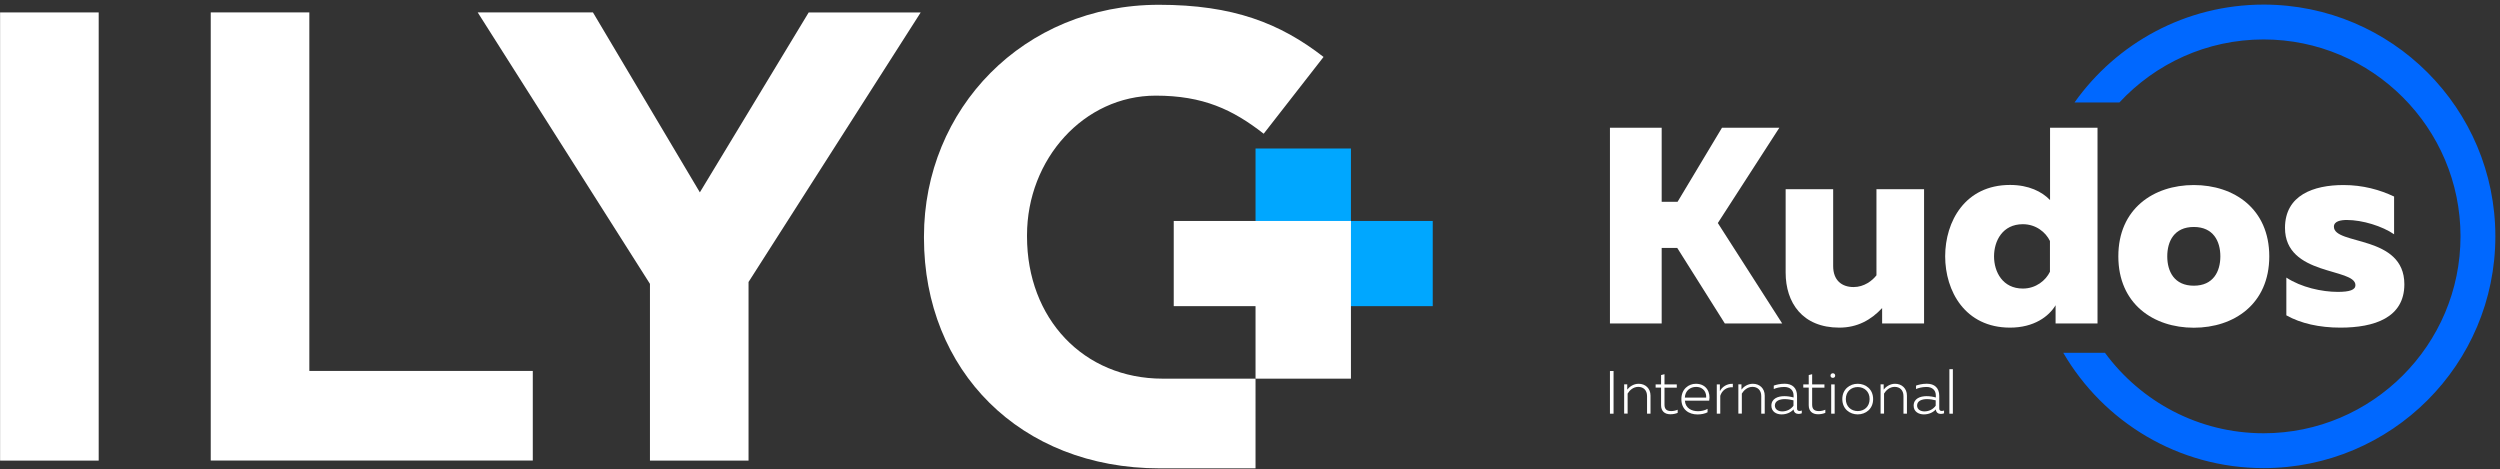 <?xml version="1.0" encoding="utf-8"?>
<!-- Generator: Adobe Illustrator 24.2.1, SVG Export Plug-In . SVG Version: 6.00 Build 0)  -->
<svg version="1.1" id="Layer_1" xmlns="http://www.w3.org/2000/svg" xmlns:xlink="http://www.w3.org/1999/xlink" x="0px" y="0px"
	 viewBox="0 0 533 100" style="enable-background:new 0 0 533 100;" xml:space="preserve">
<rect x="0" y="0" width="533" height="100" fill="#333333" stroke="none"/>
<style type="text/css">
	.st0{fill:#0068FF;}
	.st1{fill:#FFFFFF;}
	.st2{fill:#00A7FF;}
</style>
<g id="Layer_2_1_">
	<g>
		<g>
			<path class="st0" d="M482.61,0.98c-16.65,0-31.36,8.24-40.32,20.86h9.57c7.67-8.26,18.61-13.43,30.74-13.43
				c23.14,0,41.98,18.84,41.98,41.98s-18.84,41.98-41.98,41.98c-13.86,0-26.17-6.75-33.82-17.15h-8.89
				c8.56,14.69,24.48,24.58,42.71,24.58c27.29,0,49.41-22.12,49.41-49.41S509.9,0.98,482.61,0.98"/>
			<polygon class="st1" points="343.24,68.96 343.24,27.23 354.27,27.23 354.27,43.02 357.66,43.02 367.13,27.23 379.36,27.23 
				366.24,47.55 379.96,68.96 367.73,68.96 357.59,52.86 354.27,52.86 354.27,68.96 			"/>
			<path class="st1" d="M410.21,40.34v28.62h-8.94v-3.28c-2.38,2.56-5.31,4.17-9.13,4.17c-7.86,0-11.44-5.31-11.44-11.74V40.34
				h10.13v16.39c0,3.05,1.85,4.47,4.35,4.47c2.27,0,4-1.37,4.88-2.5V40.34H410.21z"/>
			<path class="st1" d="M447.19,27.23v41.73h-8.94v-3.88c-1.43,2.38-4.59,4.77-9.71,4.77c-9.6,0-13.83-7.81-13.83-15.21
				s4.23-15.21,13.83-15.21c4,0,6.8,1.43,8.53,3.22V27.23H447.19z M431.27,47.8c-4.3,0-6.14,3.52-6.14,6.86
				c0,3.33,1.85,6.86,6.14,6.86c2.8,0,4.88-1.73,5.78-3.58v-6.56C436.16,49.53,434.08,47.8,431.27,47.8"/>
			<path class="st1" d="M467.72,39.45c8.58,0,16.09,5.06,16.09,15.21s-7.51,15.21-16.09,15.21c-8.58,0-16.09-5.06-16.09-15.21
				C451.61,44.52,459.13,39.45,467.72,39.45 M467.72,48.39c-4.18,0-5.66,3.05-5.66,6.26c0,3.22,1.49,6.26,5.66,6.26
				c4.17,0,5.66-3.05,5.66-6.26C473.38,51.43,471.88,48.39,467.72,48.39"/>
			<path class="st1" d="M499.63,39.45c4.18,0,7.75,1.02,10.79,2.45v8.05c-2.5-1.73-6.73-3.05-10.08-3.05
				c-1.25,0-2.75,0.24-2.75,1.43c0,4,15.02,1.67,15.02,12.28c0,7.15-6.43,9.24-13.65,9.24c-4.48,0-8.46-0.9-11.51-2.62v-8.05
				c3.16,2.08,7.58,3.05,10.97,3.05c2.5,0,3.76-0.42,3.76-1.43c0-3.75-15.02-1.9-15.02-12.22C487.17,41.6,493.25,39.45,499.63,39.45
				"/>
			<rect x="343.24" y="79.1" class="st1" width="0.77" height="9.1"/>
			<path class="st1" d="M349.36,81.82c1.44,0,2.53,0.99,2.53,2.53v3.85h-0.74v-3.76c0-1.28-0.8-1.96-1.87-1.96
				c-1.08,0-1.85,0.74-2.27,1.43v4.27h-0.74v-6.24h0.66v1.12C347.37,82.49,348.23,81.82,349.36,81.82"/>
			<path class="st1" d="M354.87,79.78v2.18h2.62v0.69h-2.62v3.61c0,0.99,0.47,1.38,1.44,1.38c0.5,0,0.97-0.12,1.37-0.29v0.67
				c-0.42,0.18-0.97,0.3-1.56,0.3c-1.2,0-1.98-0.65-1.98-1.93v-3.75h-1.16v-0.69h1.16v-1.99L354.87,79.78z"/>
			<path class="st1" d="M361.55,81.82c2.37,0,3.17,1.97,2.85,3.6h-5.18c0.1,1.58,1.4,2.25,2.79,2.25c0.76,0,1.51-0.19,2.04-0.5v0.73
				c-0.56,0.3-1.35,0.46-2.15,0.46c-1.82,0-3.43-1.02-3.43-3.26C358.46,82.93,360.04,81.82,361.55,81.82 M361.6,82.49
				c-1.22,0-2.33,0.79-2.39,2.28h4.54C363.84,83.88,363.35,82.49,361.6,82.49"/>
			<path class="st1" d="M369.44,81.83v0.74c-1.37-0.11-2.35,0.74-2.68,1.82v3.81h-0.74v-6.24h0.66v1.44
				C367.13,82.48,368.2,81.77,369.44,81.83"/>
			<path class="st1" d="M373.71,81.82c1.44,0,2.53,0.99,2.53,2.53v3.85h-0.74v-3.76c0-1.28-0.81-1.96-1.87-1.96
				c-1.08,0-1.85,0.74-2.27,1.43v4.27h-0.74v-6.24h0.66v1.12C371.71,82.49,372.57,81.82,373.71,81.82"/>
			<path class="st1" d="M383.66,87.62c0.17,0,0.32-0.04,0.48-0.1v0.6c-0.2,0.07-0.44,0.13-0.67,0.13c-0.53,0-1.02-0.26-1.08-0.96
				c-0.63,0.67-1.52,1.06-2.56,1.06c-1.09,0-2.17-0.57-2.17-1.85c0-1.55,1.43-2.04,2.76-2.04c0.66,0,1.37,0.11,1.97,0.28v-0.42
				c0-1.09-0.71-1.82-1.99-1.82c-0.95,0-1.72,0.22-2.23,0.44v-0.73c0.48-0.17,1.3-0.4,2.32-0.4c1.66,0,2.64,0.92,2.64,2.59v2.66
				C383.1,87.48,383.36,87.62,383.66,87.62 M379.97,87.71c0.94,0,1.85-0.43,2.4-1.22v-1.14c-0.54-0.14-1.24-0.26-1.86-0.26
				c-1.03,0-2.11,0.34-2.11,1.38C378.41,87.32,379.18,87.71,379.97,87.71"/>
			<path class="st1" d="M386.35,79.78v2.18h2.62v0.69h-2.62v3.61c0,0.99,0.47,1.38,1.44,1.38c0.51,0,0.97-0.12,1.37-0.29v0.67
				c-0.42,0.18-0.97,0.3-1.56,0.3c-1.2,0-1.98-0.65-1.98-1.93v-3.75h-1.16v-0.69h1.16v-1.99L386.35,79.78z"/>
			<path class="st1" d="M390.77,80.56c-0.28,0-0.51-0.16-0.51-0.49c0-0.31,0.24-0.49,0.51-0.49c0.26,0,0.49,0.18,0.49,0.49
				C391.26,80.4,391.03,80.56,390.77,80.56 M390.41,81.96h0.74v6.24h-0.74V81.96z"/>
			<path class="st1" d="M396.06,81.82c1.7,0,3.29,1.15,3.29,3.27c0,2.11-1.59,3.26-3.29,3.26c-1.68,0-3.28-1.15-3.28-3.26
				C392.78,82.97,394.38,81.82,396.06,81.82 M396.07,82.52c-1.39,0-2.54,0.94-2.54,2.56c0,1.62,1.15,2.56,2.54,2.56
				c1.38,0,2.53-0.94,2.53-2.56C398.61,83.46,397.45,82.52,396.07,82.52"/>
			<path class="st1" d="M404.03,81.82c1.44,0,2.53,0.99,2.53,2.53v3.85h-0.74v-3.76c0-1.28-0.8-1.96-1.87-1.96
				c-1.08,0-1.85,0.74-2.27,1.43v4.27h-0.74v-6.24h0.66v1.12C402.03,82.49,402.91,81.82,404.03,81.82"/>
			<path class="st1" d="M413.99,87.62c0.17,0,0.32-0.04,0.48-0.1v0.6c-0.2,0.07-0.44,0.13-0.67,0.13c-0.53,0-1.02-0.26-1.08-0.96
				c-0.62,0.67-1.52,1.06-2.56,1.06c-1.09,0-2.17-0.57-2.17-1.85c0-1.55,1.43-2.04,2.76-2.04c0.66,0,1.37,0.11,1.97,0.28v-0.42
				c0-1.09-0.71-1.82-1.99-1.82c-0.95,0-1.72,0.22-2.23,0.44v-0.73c0.48-0.17,1.3-0.4,2.31-0.4c1.66,0,2.64,0.92,2.64,2.59v2.66
				C413.43,87.48,413.69,87.62,413.99,87.62 M410.29,87.71c0.94,0,1.85-0.43,2.4-1.22v-1.14c-0.54-0.14-1.24-0.26-1.86-0.26
				c-1.03,0-2.11,0.34-2.11,1.38C408.73,87.32,409.5,87.71,410.29,87.71"/>
			<rect x="415.61" y="78.71" class="st1" width="0.74" height="9.49"/>
		</g>
		<g>
			<polygon class="st2" points="288.02,31.66 288.02,47.11 305.46,47.11 305.46,65.27 267.68,65.27 267.68,31.66 			"/>
			<path class="st1" d="M0.02,2.65h21.02V98.2H0.02V2.65z"/>
			<path class="st1" d="M44.93,2.65h21.02v76.43h47.64v19.11H44.93V2.65z"/>
			<path class="st1" d="M138.57,60.52L101.85,2.65h24.57l22.79,38.36l23.2-38.35h23.88l-36.7,57.46V98.2h-21.02L138.57,60.52
				L138.57,60.52z"/>
			<polygon class="st1" points="267.68,80.73 267.68,65.27 250.24,65.27 250.24,47.11 288.02,47.11 288.02,80.73 			"/>
			<path class="st1" d="M247.08,1.02c-28.94,0-50.09,22.25-50.09,49.41v0.28c0,28.25,20.47,49.14,50.23,49.14h20.46V80.73H247.9
				c-16.93,0-28.94-12.83-28.94-30.3v-0.28c0-16.24,12.15-29.76,27.44-29.76c10.07,0,16.4,2.95,23.02,8.12l12.76-16.37
				C272.93,4.95,262.9,1.02,247.08,1.02z"/>
		</g>
	</g>
</g>
</svg>
